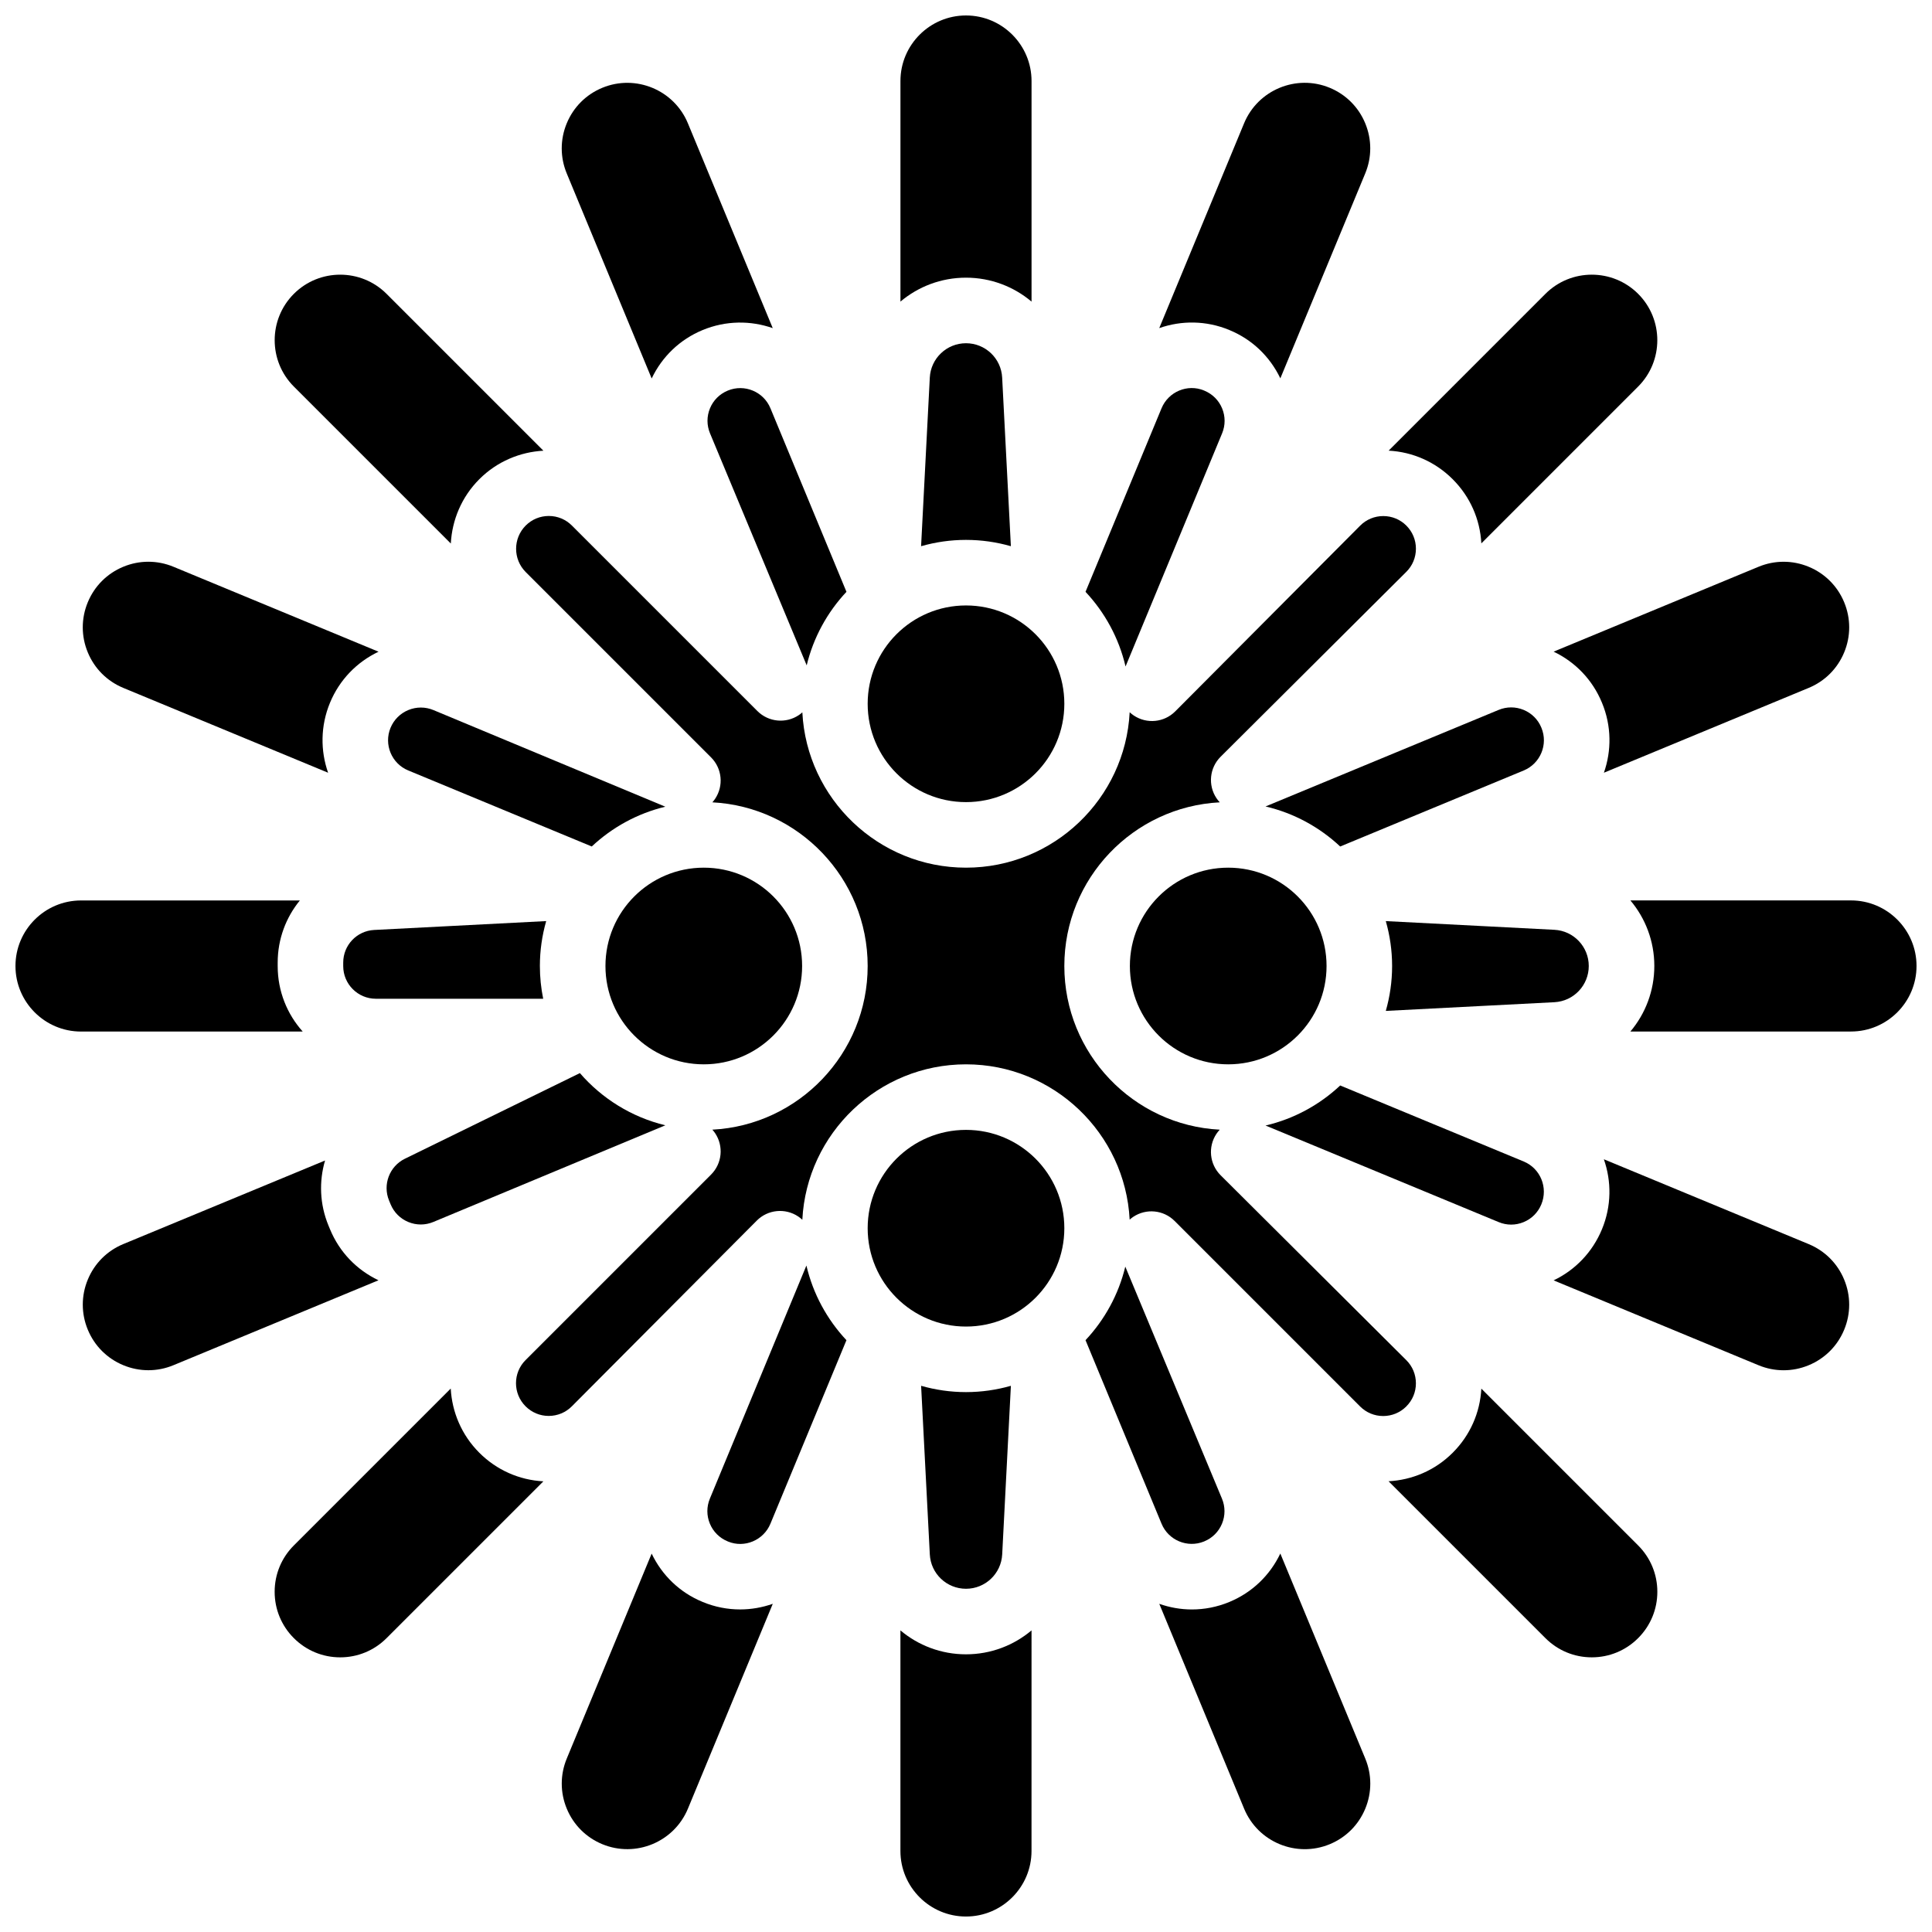 <?xml version="1.0" encoding="UTF-8"?>
<!-- Uploaded to: ICON Repo, www.iconrepo.com, Generator: ICON Repo Mixer Tools -->
<svg width="800px" height="800px" version="1.1" viewBox="144 144 512 512" xmlns="http://www.w3.org/2000/svg">
 <defs>
  <clipPath id="d">
   <path d="m382 576h36v75.902h-36z"/>
  </clipPath>
  <clipPath id="c">
   <path d="m576 382h75.902v36h-75.902z"/>
  </clipPath>
  <clipPath id="b">
   <path d="m382 148.09h36v75.906h-36z"/>
  </clipPath>
  <clipPath id="a">
   <path d="m148.09 382h76.906v36h-76.906z"/>
  </clipPath>
 </defs>
 <path d="m495.55 400c0 14.391-11.668 26.059-26.062 26.059-14.391 0-26.059-11.668-26.059-26.059 0-14.395 11.668-26.059 26.059-26.059 14.395 0 26.062 11.664 26.062 26.059"/>
 <path d="m547.78 467.87c2.133-0.883 3.797-2.547 4.684-4.684 1.852-4.473-0.246-9.543-4.652-11.371l-48.645-20.152c-5.465 5.125-12.25 8.852-19.789 10.613l61.781 25.59c2.137 0.891 4.488 0.891 6.621 0.004z"/>
 <path d="m467.87 258.84c0.883-2.133 0.883-4.488 0-6.621-0.883-2.133-2.547-3.797-4.68-4.68-0.023-0.012-0.117-0.051-0.141-0.062-4.332-1.793-9.402 0.305-11.227 4.715l-20.148 48.648c5.121 5.465 8.848 12.25 10.609 19.785z"/>
 <path d="m565.04 400c0-5.113-4.004-9.328-9.109-9.594l-44.68-2.305c1.082 3.789 1.672 7.773 1.672 11.902 0 4.125-0.59 8.113-1.672 11.898l44.676-2.305c5.113-0.266 9.113-4.481 9.113-9.598z"/>
 <path d="m536.57 288 41.555-41.559c6.773-6.773 6.773-17.797 0-24.57-6.773-6.773-17.797-6.773-24.57 0l-41.555 41.555c6.418 0.34 12.406 3 16.988 7.582 4.582 4.586 7.238 10.57 7.582 16.992z"/>
 <path d="m547.81 348.18c4.406-1.828 6.508-6.894 4.684-11.301-0.008-0.016-0.043-0.098-0.047-0.113-0.867-2.09-2.527-3.754-4.664-4.637s-4.488-0.883-6.621 0l-61.785 25.59c7.535 1.762 14.324 5.488 19.789 10.613z"/>
 <path d="m463.07 552.51c0.031-0.016 0.062-0.027 0.09-0.039 2.137-0.883 3.801-2.551 4.684-4.688 0.883-2.137 0.879-4.492-0.012-6.629l-25.617-61.484c-1.789 7.418-5.484 14.094-10.539 19.488l20.148 48.645c1.82 4.391 6.856 6.492 11.246 4.707z"/>
 <path d="m332.12 541.16c-0.883 2.133-0.883 4.488 0 6.621s2.547 3.797 4.68 4.68c0.023 0.012 0.117 0.051 0.141 0.062 4.332 1.793 9.402-0.309 11.227-4.715l20.148-48.645c-5.121-5.465-8.848-12.25-10.609-19.785z"/>
 <path d="m469.77 231.45c0.023 0.012 0.117 0.051 0.141 0.062 5.906 2.445 10.621 6.965 13.395 12.754l22.492-54.301c1.777-4.285 1.777-9.008 0-13.297-1.773-4.285-5.113-7.625-9.402-9.402-8.848-3.664-19.031 0.555-22.699 9.402l-22.484 54.285c5.836-2.051 12.414-2.047 18.559 0.496z"/>
 <path d="m568.51 330.16c0.008 0.016 0.043 0.098 0.047 0.113 2.535 6.121 2.535 12.684 0.492 18.508l54.273-22.48c4.289-1.777 7.625-5.113 9.402-9.402 1.777-4.285 1.777-9.012 0-13.297-1.773-4.285-5.113-7.625-9.402-9.402-4.285-1.773-9.008-1.773-13.297 0l-54.301 22.492c5.789 2.769 10.312 7.492 12.785 13.469z"/>
 <path d="m243.16 390.45c-4.602 0.238-8.203 4.031-8.203 8.637v0.945c0 4.769 3.879 8.648 8.648 8.648h44.344c-0.57-2.809-0.875-5.711-0.875-8.684 0-4.125 0.59-8.113 1.672-11.898z"/>
 <path d="m516.7 516.7c1.637-1.637 2.535-3.812 2.531-6.125-0.004-2.312-0.906-4.488-2.547-6.121l-49.215-49.008c-2.938-2.926-3.398-7.523-1.098-10.973 0.266-0.395 0.559-0.762 0.871-1.098-22.906-1.172-41.184-20.18-41.184-43.375s18.281-42.203 41.191-43.375c-0.316-0.34-0.609-0.703-0.875-1.102-2.301-3.449-1.84-8.047 1.098-10.973l49.215-49.008c1.641-1.633 2.543-3.805 2.547-6.121 0.004-2.312-0.898-4.488-2.535-6.129-1.633-1.633-3.805-2.531-6.113-2.531h-0.012c-2.312 0.004-4.488 0.906-6.121 2.547l-49.008 49.215c-2.926 2.938-7.523 3.398-10.973 1.098-0.395-0.266-0.762-0.559-1.098-0.871-1.172 22.91-20.18 41.191-43.375 41.191-23.188 0-42.188-18.266-43.371-41.16-0.293 0.258-0.598 0.508-0.93 0.73-3.445 2.305-8.043 1.855-10.977-1.074l-49.164-49.164c-1.633-1.633-3.805-2.535-6.117-2.535s-4.481 0.898-6.117 2.531c-3.402 3.402-3.402 8.934 0 12.336l49.113 49.109c2.934 2.934 3.383 7.531 1.074 10.977-0.223 0.332-0.469 0.641-0.73 0.934 22.895 1.188 41.16 20.188 41.16 43.375s-18.262 42.188-41.16 43.371c0.258 0.293 0.508 0.598 0.73 0.93 2.309 3.445 1.859 8.043-1.074 10.977l-49.164 49.164c-3.371 3.371-3.371 8.859 0 12.234 1.66 1.66 3.832 2.559 6.141 2.559h0.012c2.312-0.004 4.488-0.906 6.121-2.547l49.008-49.215c2.926-2.938 7.523-3.398 10.973-1.098 0.395 0.266 0.762 0.559 1.098 0.871 1.172-22.91 20.176-41.188 43.375-41.188 23.188 0 42.184 18.262 43.371 41.16 0.293-0.258 0.598-0.508 0.93-0.73 3.445-2.309 8.043-1.859 10.977 1.074l49.164 49.164c1.633 1.633 3.805 2.535 6.117 2.535 2.293 0 4.449-0.887 6.082-2.496 0.02-0.027 0.043-0.047 0.059-0.066z"/>
 <path d="m247.52 463.16c0.887 2.141 2.551 3.801 4.691 4.684 2.141 0.883 4.492 0.879 6.629-0.012l61.484-25.617c-8.945-2.16-16.812-7.09-22.648-13.832l-46.379 22.695c-4.094 2.004-5.934 6.871-4.188 11.082z"/>
 <path d="m252.21 332.17c-2.148 0.887-3.82 2.559-4.711 4.703-1.824 4.406 0.273 9.477 4.68 11.301l48.645 20.152c5.394-5.059 12.074-8.754 19.492-10.543l-61.449-25.605c-2.141-0.891-4.508-0.895-6.656-0.008z"/>
 <path d="m356.57 400c0 14.391-11.668 26.059-26.059 26.059-14.391 0-26.059-11.668-26.059-26.059 0-14.395 11.668-26.059 26.059-26.059 14.391 0 26.059 11.664 26.059 26.059"/>
 <path d="m336.87 247.51c-2.172 0.898-3.836 2.562-4.719 4.703-0.883 2.141-0.879 4.492 0.012 6.629l25.617 61.484c1.789-7.414 5.484-14.094 10.539-19.488l-20.148-48.648c-1.82-4.406-6.891-6.508-11.301-4.68z"/>
 <path d="m400 565.04c5.113 0 9.328-4.004 9.594-9.109l2.301-44.676c-3.785 1.078-7.773 1.668-11.895 1.668-4.125 0-8.113-0.59-11.895-1.672l2.305 44.676c0.258 5.113 4.473 9.113 9.59 9.113z"/>
 <path d="m426.06 469.49c0 14.395-11.668 26.062-26.059 26.062-14.395 0-26.059-11.668-26.059-26.062 0-14.391 11.664-26.059 26.059-26.059 14.391 0 26.059 11.668 26.059 26.059"/>
 <path d="m330.23 568.54c-0.023-0.012-0.117-0.051-0.141-0.062-5.906-2.445-10.621-6.965-13.395-12.754l-22.492 54.301c-1.777 4.285-1.777 9.012 0 13.297 1.773 4.285 5.113 7.625 9.402 9.402 8.852 3.664 19.031-0.551 22.699-9.402l22.492-54.297c-2.758 0.969-5.676 1.492-8.637 1.492-3.32 0.004-6.684-0.633-9.93-1.977z"/>
 <g clip-path="url(#d)">
  <path d="m382.62 576.07v58.457c0 9.578 7.793 17.371 17.371 17.371s17.371-7.793 17.371-17.371l0.004-58.457c-4.703 3.961-10.77 6.34-17.371 6.34-6.606 0.004-12.672-2.379-17.375-6.34z"/>
 </g>
 <path d="m623.32 473.7-54.281-22.484c2.047 5.832 2.043 12.406-0.504 18.555-2.5 6.039-7.023 10.762-12.812 13.539l54.301 22.492c4.285 1.773 9.008 1.777 13.297 0 4.289-1.777 7.625-5.113 9.402-9.402 1.777-4.285 1.777-9.012 0-13.297-1.773-4.289-5.113-7.625-9.402-9.402z"/>
 <g clip-path="url(#c)">
  <path d="m634.53 382.62h-58.457c3.961 4.703 6.34 10.77 6.34 17.371 0 6.606-2.379 12.672-6.34 17.371h58.457c9.578 0 17.371-7.793 17.371-17.371 0.004-9.578-7.793-17.371-17.371-17.371z"/>
 </g>
 <path d="m536.57 512c-0.34 6.394-2.981 12.363-7.531 16.934-0.027 0.027-0.055 0.059-0.078 0.078-4.711 4.711-10.797 7.203-16.977 7.539l41.57 41.57c3.281 3.281 7.644 5.09 12.285 5.09 4.641 0 9.004-1.809 12.285-5.09s5.09-7.644 5.09-12.285-1.809-9.004-5.09-12.285z"/>
 <path d="m483.3 555.7c-2.758 5.785-7.457 10.305-13.41 12.793-0.039 0.02-0.082 0.035-0.113 0.051-3.246 1.344-6.613 1.98-9.922 1.98-2.965 0-5.883-0.523-8.637-1.492l22.488 54.297c3.664 8.848 13.848 13.066 22.699 9.402 4.289-1.777 7.625-5.113 9.402-9.402 1.777-4.285 1.777-9.012 0-13.297z"/>
 <path d="m263.45 511.98-41.574 41.574c-3.281 3.281-5.09 7.644-5.09 12.285s1.809 9.004 5.09 12.285 7.644 5.09 12.285 5.09 9.004-1.809 12.285-5.09l41.559-41.555c-6.418-0.34-12.406-3-16.988-7.582-4.727-4.731-7.231-10.824-7.566-17.008z"/>
 <path d="m426.06 330.51c0 14.391-11.668 26.059-26.059 26.059-14.395 0-26.059-11.668-26.059-26.059 0-14.391 11.664-26.059 26.059-26.059 14.391 0 26.059 11.668 26.059 26.059"/>
 <g clip-path="url(#b)">
  <path d="m417.37 223.93v-58.461c0-9.578-7.793-17.371-17.371-17.371s-17.371 7.793-17.371 17.371v58.457c4.703-3.961 10.77-6.34 17.371-6.34 6.606 0.004 12.668 2.383 17.371 6.344z"/>
 </g>
 <path d="m400 234.96c-5.117 0-9.332 4.004-9.594 9.109l-2.309 44.68c3.785-1.082 7.773-1.672 11.898-1.672s8.117 0.59 11.898 1.672l-2.309-44.68c-0.258-5.106-4.473-9.109-9.586-9.109z"/>
 <path d="m316.7 244.3c2.769-5.809 7.5-10.348 13.492-12.828 6.164-2.555 12.75-2.559 18.594-0.512l-22.488-54.285c-3.664-8.852-13.848-13.066-22.699-9.402-4.289 1.777-7.625 5.113-9.402 9.402-1.777 4.289-1.777 9.012 0 13.297z"/>
 <path d="m231.47 469.8-0.414-1.004c-2.352-5.672-2.531-11.738-0.914-17.25l-53.469 22.145c-4.289 1.777-7.625 5.113-9.402 9.402-1.777 4.285-1.777 9.012 0 13.297 1.773 4.285 5.113 7.625 9.402 9.402s9.012 1.777 13.297 0l54.332-22.504c-5.812-2.769-10.348-7.496-12.832-13.488z"/>
 <g clip-path="url(#a)">
  <path d="m217.59 400.04v-0.945c0-6.234 2.199-11.973 5.875-16.465h-57.996c-9.578 0-17.371 7.793-17.371 17.371s7.793 17.371 17.371 17.371h58.754c-4.121-4.602-6.633-10.68-6.633-17.332z"/>
 </g>
 <path d="m176.67 326.3 54.281 22.484c-2.047-5.832-2.043-12.406 0.504-18.555 2.488-6.008 7.035-10.742 12.863-13.52l-54.352-22.512c-4.285-1.773-9.008-1.773-13.297 0-4.285 1.777-7.625 5.113-9.402 9.402-1.777 4.285-1.777 9.012 0 13.297 1.773 4.289 5.113 7.625 9.402 9.402z"/>
 <path d="m263.47 288.04c0.332-6.211 2.832-12.324 7.562-17.055 4.711-4.711 10.797-7.207 16.977-7.543l-41.566-41.57c-6.773-6.773-17.797-6.773-24.57 0s-6.773 17.797 0 24.57z"/>
</svg>